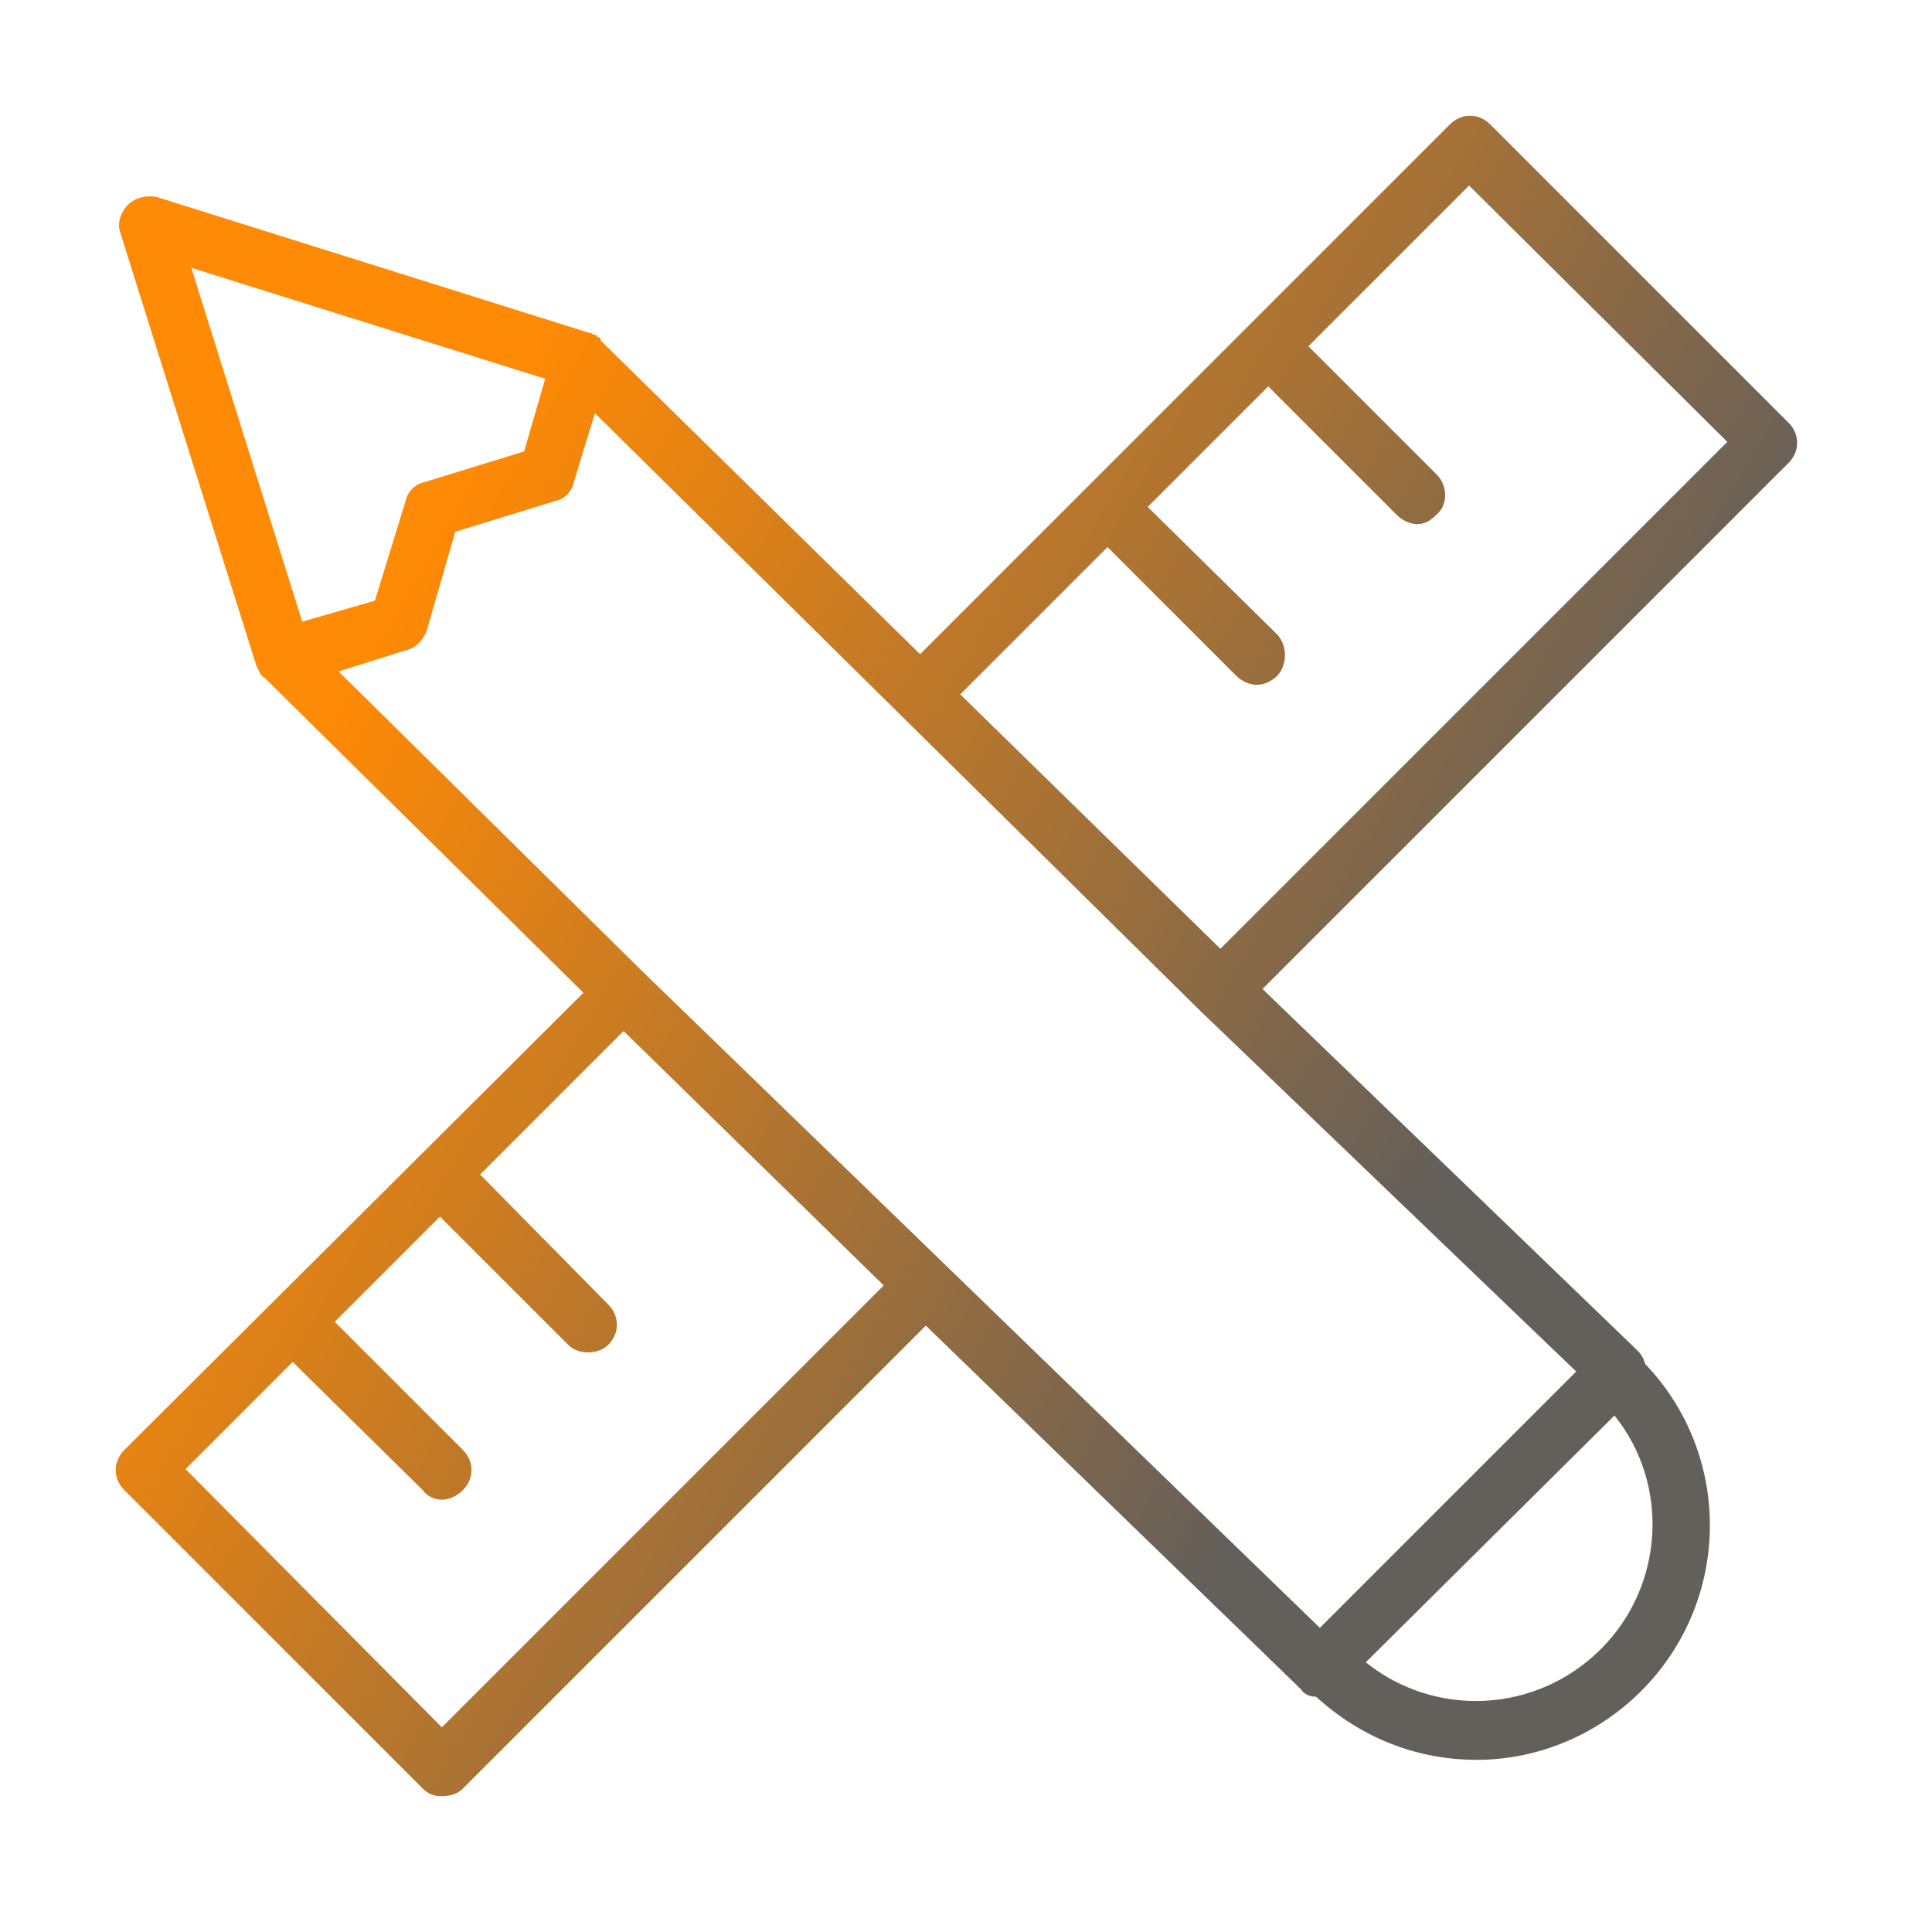 <?xml version="1.0" encoding="UTF-8"?> <svg xmlns="http://www.w3.org/2000/svg" viewBox="0 0 101 101" width="101" height="101"> <title>design-svg</title> <defs> <linearGradient id="g1" x1="19.7" y1="32.5" x2="80.3" y2="67.5" gradientUnits="userSpaceOnUse"> <stop offset="0" stop-color="#ff8a05"></stop> <stop offset=".9" stop-color="#635f5b"></stop> </linearGradient> </defs> <style> .s0 { fill: url(#g1) } </style> <path id="Layer" fill-rule="evenodd" class="s0" d="m93.5 24.2l-27.5 27.5l19.6 18.9q0.3 0.3 0.4 0.7c4.6 4.8 4.5 12.4-0.2 17.1c-2.3 2.3-5.4 3.6-8.6 3.6c-3.2 0-6.1-1.2-8.4-3.3c-0.3 0-0.6-0.1-0.8-0.4l-19.6-19l-24.2 24.2c-0.3 0.3-0.7 0.4-1.1 0.4c-0.4 0-0.7-0.1-1-0.4l-15.6-15.6c-0.6-0.6-0.6-1.5 0-2.1l24-23.9l-16.7-16.5q-0.1 0-0.1-0.1q-0.1 0-0.1-0.1q-0.1-0.2-0.2-0.4l-7.1-22.6c-0.2-0.5 0-1.1 0.4-1.5c0.4-0.4 1-0.5 1.5-0.4l22.6 7.1q0.1 0 0.1 0q0.1 0.1 0.2 0.1q0.1 0 0.1 0.1q0.1 0 0.2 0.1q0 0 0 0.1l16.7 16.4l27.7-27.7c0.6-0.6 1.5-0.6 2.1 0l15.6 15.6c0.6 0.6 0.6 1.5 0 2.1zm-83.5-10.2l5.8 18.5l3.8-1.1l1.6-5.2c0.1-0.5 0.5-0.9 1-1l5.2-1.6l1.1-3.8zm36.2 53.2l-13.6-13.3l-7.5 7.5l6.7 6.8c0.6 0.6 0.6 1.5 0 2.1c-0.3 0.3-0.7 0.4-1.1 0.4c-0.3 0-0.7-0.1-1-0.4l-6.7-6.7l-5.5 5.5l6.7 6.7c0.6 0.6 0.6 1.5 0 2.1c-0.3 0.3-0.7 0.5-1.1 0.5c-0.4 0-0.8-0.2-1-0.5l-6.8-6.7l-5.6 5.6l13.4 13.5zm38.2 6.8l-13 12.9c3.6 2.9 8.9 2.7 12.3-0.7c3.3-3.3 3.6-8.6 0.7-12.2zm-2-2.3l-19.7-18.9l-31.6-31.2l-1.1 3.6c-0.1 0.5-0.5 0.9-1 1l-5.2 1.6l-1.5 5.2c-0.2 0.5-0.6 0.9-1.1 1l-3.5 1.1l15.8 15.6l35.5 34.4zm7.9-48.6l-13.5-13.4l-8.4 8.4l6.7 6.7c0.6 0.6 0.6 1.6 0 2.1c-0.3 0.3-0.6 0.5-1 0.5c-0.4 0-0.8-0.2-1.1-0.5l-6.7-6.7l-6.3 6.3l6.8 6.7c0.5 0.6 0.5 1.5 0 2.1c-0.3 0.3-0.7 0.5-1.1 0.5c-0.4 0-0.8-0.2-1.1-0.5l-6.7-6.7l-7.7 7.7l13.6 13.3z"></path> </svg> 